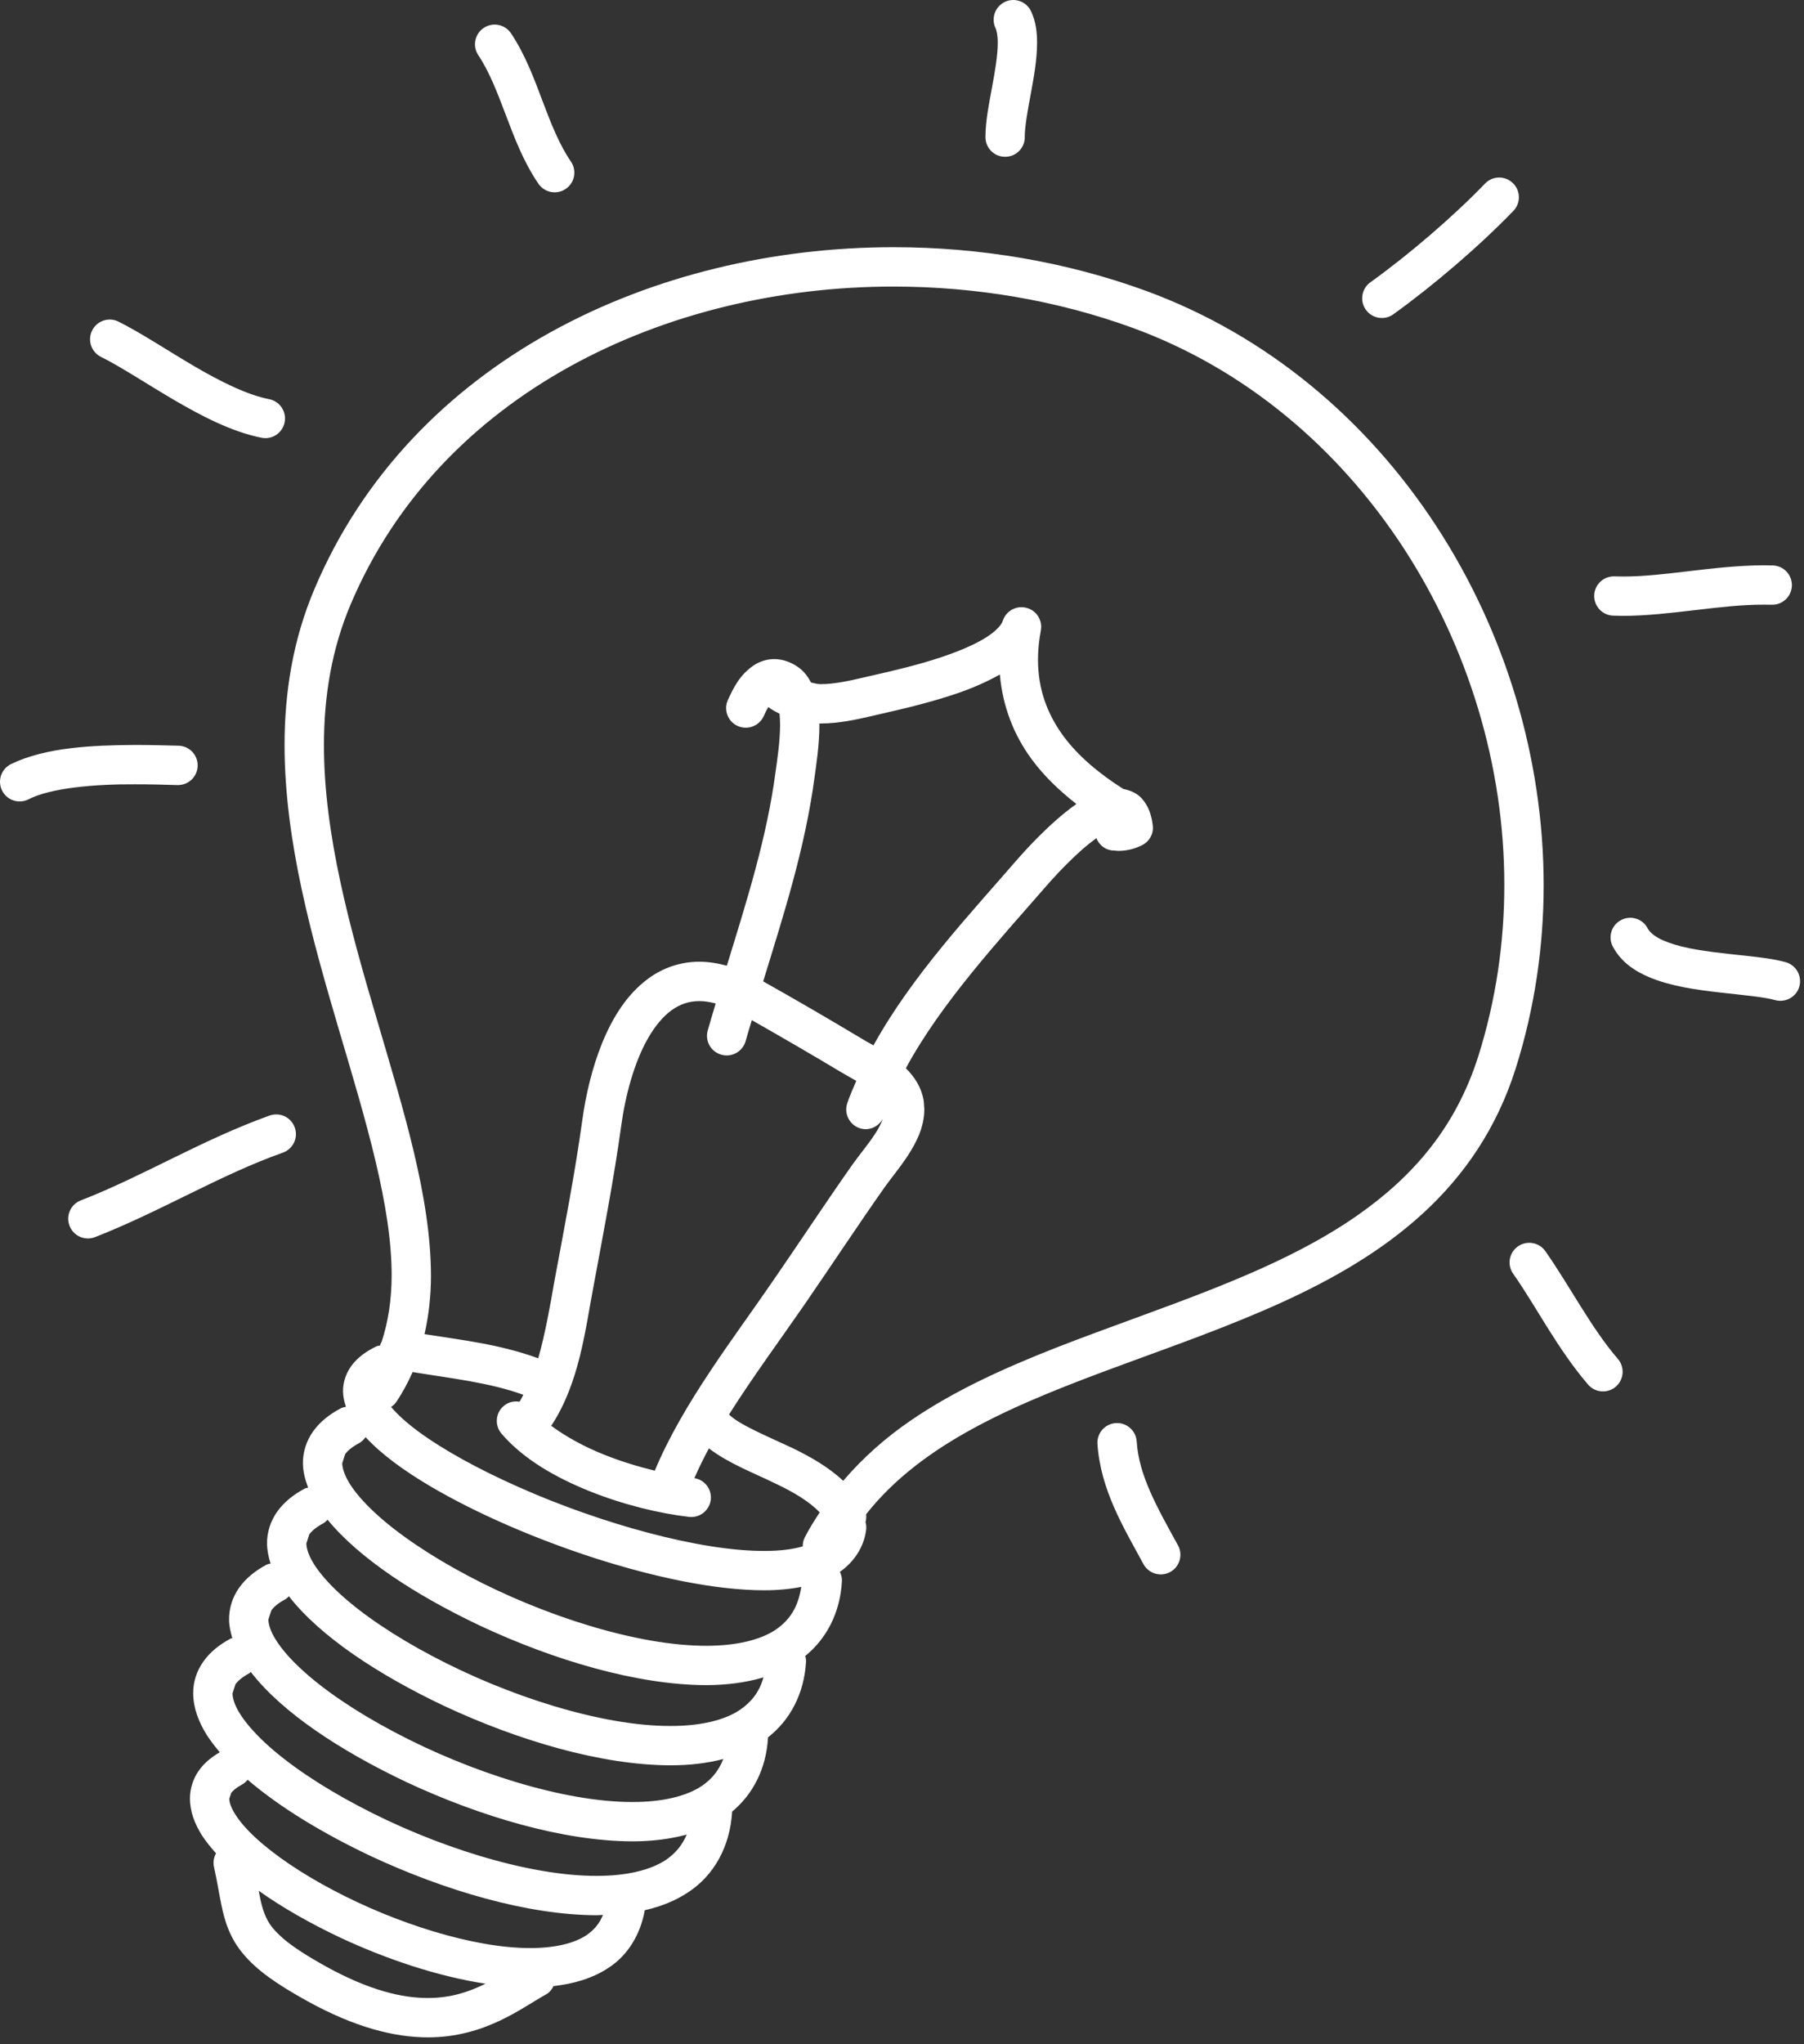 <?xml version="1.0" encoding="UTF-8"?> <svg xmlns="http://www.w3.org/2000/svg" width="151" height="171" viewBox="0 0 151 171" fill="none"><rect x="0" y="0" width="151" height="171" fill="#333333" stroke="none"/> <path d="M129.209 74.042C129.196 52.731 116.336 31.799 95.892 24.32C89.212 21.889 82.009 20.68 74.806 20.68C64.743 20.68 54.679 23.041 46.081 27.793C37.49 32.545 30.357 39.722 26.319 49.277C24.519 53.522 23.818 57.927 23.818 62.332C23.824 70.409 26.126 78.524 28.369 86.144C30.621 93.752 32.794 100.883 32.782 106.729C32.775 108.728 32.499 110.542 31.952 112.227C31.894 112.336 31.836 112.439 31.811 112.561C31.695 112.587 31.579 112.593 31.47 112.651C30.685 113.031 30.017 113.501 29.508 114.137C29 114.767 28.704 115.59 28.711 116.388C28.718 116.851 28.82 117.275 28.955 117.687C28.8 117.719 28.646 117.744 28.499 117.829C27.547 118.336 26.762 118.96 26.203 119.751C25.644 120.535 25.347 121.481 25.355 122.407C25.36 123.114 25.54 123.789 25.791 124.445C25.695 124.477 25.592 124.484 25.495 124.535C24.544 125.043 23.76 125.674 23.199 126.464C22.64 127.249 22.344 128.194 22.351 129.114C22.358 129.699 22.473 130.252 22.647 130.799C22.537 130.831 22.421 130.837 22.312 130.895C21.36 131.403 20.576 132.034 20.023 132.818C19.457 133.602 19.168 134.554 19.174 135.474C19.174 136.014 19.296 136.528 19.445 137.036C19.399 137.056 19.354 137.056 19.309 137.075C18.357 137.583 17.573 138.213 17.02 139.004C16.453 139.788 16.164 140.734 16.171 141.653C16.178 142.888 16.627 144.033 17.289 145.113C17.605 145.608 17.985 146.097 18.395 146.586C17.701 146.997 17.097 147.48 16.66 148.097C16.157 148.798 15.894 149.647 15.901 150.47C15.907 151.576 16.306 152.573 16.878 153.499C17.212 154.019 17.631 154.534 18.081 155.042C17.901 155.377 17.817 155.768 17.908 156.167C18.171 157.338 18.318 158.328 18.518 159.286C18.795 160.701 19.245 162.154 20.377 163.479C21.495 164.81 23.122 165.967 25.72 167.402C29.689 169.594 32.993 170.437 35.81 170.437C40.575 170.443 43.642 167.987 45.707 166.842C46.003 166.682 46.196 166.424 46.336 166.148C48.035 165.955 49.61 165.499 50.947 164.611C52.53 163.582 53.597 161.872 53.97 159.801C55.295 159.499 56.517 159.023 57.597 158.303C59.719 156.92 61.109 154.528 61.282 151.55C63 150.123 64.144 147.981 64.285 145.345C64.285 145.345 64.285 145.345 64.285 145.338C66.112 143.911 67.314 141.718 67.469 138.991C67.475 138.83 67.436 138.683 67.404 138.529C69.16 137.101 70.324 134.947 70.471 132.278C70.49 131.995 70.413 131.738 70.304 131.493C71.436 130.696 72.304 129.481 72.497 127.995C72.528 127.764 72.504 127.532 72.446 127.32C72.509 127.114 72.523 126.895 72.497 126.677C74.838 123.706 77.956 121.384 81.629 119.404C89.095 115.371 98.676 112.87 107.287 108.954C111.589 106.993 115.666 104.658 119.094 101.514C122.52 98.382 125.28 94.42 126.875 89.36C128.457 84.35 129.209 79.186 129.209 74.042ZM35.811 167.145C33.663 167.145 30.93 166.515 27.309 164.521C25.683 163.621 24.558 162.881 23.792 162.245C22.653 161.267 22.325 160.663 22.011 159.724C21.875 159.3 21.766 158.779 21.657 158.174C23.631 159.582 25.965 160.901 28.485 162.096C32.376 163.91 36.659 165.344 40.641 165.948C39.258 166.631 37.733 167.145 35.811 167.145ZM49.116 161.872C48.093 162.566 46.447 162.972 44.39 162.965C39.669 162.984 33.084 160.882 27.863 158.11C25.252 156.734 22.963 155.19 21.407 153.75C20.629 153.036 20.037 152.342 19.677 151.756C19.304 151.171 19.188 150.721 19.194 150.47L19.348 149.994C19.471 149.821 19.728 149.576 20.217 149.313C20.422 149.204 20.59 149.056 20.731 148.888C23.426 151.197 27.033 153.377 31.04 155.274C37.175 158.136 44.133 160.207 49.939 160.22C50.119 160.22 50.293 160.2 50.473 160.194C50.177 160.913 49.733 161.441 49.116 161.872ZM55.771 155.57C54.465 156.45 52.434 156.933 49.938 156.927C44.202 156.946 36.293 154.419 30.01 151.081C26.859 149.429 24.107 147.57 22.216 145.821C21.272 144.946 20.544 144.098 20.087 143.371C19.625 142.632 19.458 142.04 19.463 141.654L19.708 140.901C19.889 140.645 20.241 140.317 20.859 139.982C20.91 139.956 20.942 139.905 20.994 139.872C23.592 143.236 28.434 146.438 34.042 149.094C40.176 151.956 47.135 154.027 52.942 154.039C54.549 154.039 56.074 153.853 57.481 153.473C57.103 154.361 56.544 155.029 55.771 155.57ZM58.775 149.383C57.469 150.271 55.436 150.753 52.942 150.747C47.206 150.766 39.297 148.232 33.014 144.901C29.863 143.242 27.11 141.39 25.219 139.635C24.274 138.766 23.547 137.917 23.091 137.185C22.628 136.452 22.46 135.854 22.467 135.474L22.712 134.722C22.891 134.458 23.245 134.13 23.862 133.802C23.991 133.732 24.088 133.629 24.184 133.539C26.795 136.889 31.624 140.084 37.225 142.734C43.361 145.596 50.318 147.667 56.118 147.679C57.681 147.679 59.167 147.513 60.542 147.152C60.163 148.117 59.585 148.824 58.775 149.383ZM61.952 143.03C60.652 143.911 58.62 144.393 56.118 144.387C50.382 144.406 42.473 141.879 36.19 138.541C33.045 136.888 30.286 135.03 28.396 133.281C27.451 132.406 26.724 131.558 26.268 130.831C25.811 130.091 25.644 129.5 25.644 129.114L25.888 128.362C26.075 128.105 26.422 127.776 27.046 127.442C27.193 127.365 27.309 127.249 27.418 127.134C30.08 130.375 34.801 133.455 40.229 136.02C46.363 138.882 53.321 140.96 59.121 140.972C60.825 140.966 62.427 140.76 63.906 140.323C63.553 141.563 62.897 142.374 61.952 143.03ZM64.954 136.316C63.656 137.197 61.623 137.68 59.121 137.68C53.385 137.692 45.476 135.165 39.193 131.834C36.049 130.175 33.29 128.317 31.399 126.567C30.453 125.693 29.727 124.85 29.27 124.118C28.814 123.378 28.646 122.786 28.646 122.407L28.891 121.648C29.077 121.391 29.424 121.063 30.048 120.735C30.28 120.606 30.453 120.426 30.602 120.227C31.92 121.648 33.759 122.999 36.01 124.33C39.862 126.6 44.819 128.748 49.83 130.362C54.845 131.963 59.874 133.03 63.964 133.037C65.07 133.037 66.099 132.94 67.07 132.753C66.8 134.477 66.092 135.525 64.954 136.316ZM67.347 128.645C67.231 128.876 67.192 129.12 67.192 129.365C66.356 129.609 65.257 129.751 63.964 129.744C58.587 129.764 50.26 127.442 43.482 124.433C40.087 122.934 37.058 121.269 34.962 119.713C33.984 118.986 33.238 118.298 32.736 117.7C32.903 117.591 33.052 117.449 33.173 117.275C33.715 116.472 34.158 115.636 34.537 114.781C37.823 115.321 40.974 115.655 43.804 116.684C43.701 116.877 43.604 117.083 43.488 117.263C43.031 117.186 42.544 117.289 42.164 117.616C41.47 118.202 41.386 119.244 41.978 119.932C43.81 122.073 46.512 123.604 49.353 124.748C52.196 125.887 55.186 126.607 57.669 126.896C58.568 127.006 59.385 126.356 59.495 125.456C59.591 124.575 58.98 123.79 58.119 123.655C58.485 122.832 58.883 122.002 59.34 121.166C60.986 122.427 63.038 123.192 64.928 124.118C66.453 124.832 67.758 125.629 68.613 126.517C68.17 127.204 67.725 127.886 67.347 128.645ZM60.389 88.234C61.263 88.478 62.169 87.964 62.414 87.084C62.574 86.504 62.755 85.926 62.929 85.341C65.431 86.762 67.977 88.241 70.427 89.707C70.832 89.952 71.263 90.183 71.674 90.421C71.41 91.045 71.128 91.662 70.915 92.299C70.632 93.16 71.095 94.093 71.964 94.382C72.729 94.633 73.519 94.273 73.899 93.591C73.757 93.977 73.546 94.408 73.23 94.877C72.685 95.72 71.957 96.575 71.36 97.411C69.07 100.665 66.903 103.964 64.677 107.185C61.456 111.893 57.16 117.385 54.807 123.031C53.417 122.691 51.964 122.253 50.575 121.694C48.903 121.031 47.373 120.189 46.138 119.276C48.498 115.726 48.993 111.192 49.656 107.733C50.479 103.27 51.366 98.749 51.996 94.19C52.337 91.663 53.089 88.853 54.247 86.846C54.819 85.843 55.489 85.045 56.189 84.531C56.903 84.016 57.623 83.753 58.549 83.746C58.948 83.746 59.404 83.817 59.906 83.946C59.681 84.705 59.449 85.444 59.237 86.21C58.994 87.089 59.508 87.996 60.389 88.234ZM68.581 60.518C68.614 60.518 68.645 60.525 68.671 60.525C70.24 60.525 71.731 60.184 73.018 59.888C74.478 59.541 77.487 58.923 80.324 57.933C81.507 57.515 82.644 57.013 83.692 56.428C83.924 59.09 84.856 61.489 86.349 63.508C87.385 64.917 88.67 66.145 90.098 67.258C87.783 68.891 85.615 71.373 85.152 71.894C81.294 76.357 76.342 81.598 73.114 87.45C72.748 87.251 72.381 87.051 72.118 86.884C69.435 85.276 66.632 83.643 63.88 82.099C65.571 76.582 67.378 71.039 68.189 64.962C68.291 64.164 68.587 62.402 68.587 60.628C68.588 60.595 68.581 60.557 68.581 60.518ZM123.737 88.363C121.834 94.35 118.239 98.453 113.583 101.7C106.606 106.568 97.224 109.301 88.484 112.709C84.118 114.42 79.906 116.317 76.234 118.831C74.131 120.266 72.234 121.95 70.575 123.879C69.315 122.696 67.797 121.854 66.35 121.146C64.093 120.092 61.9 119.191 61.032 118.343C61.025 118.336 61.025 118.336 61.019 118.336C63.02 115.166 65.366 111.996 67.392 109.057C69.642 105.79 71.803 102.504 74.054 99.308C74.504 98.665 75.282 97.745 75.983 96.684C76.67 95.617 77.352 94.363 77.371 92.806L77.32 92.112C77.127 90.929 76.516 90.048 75.822 89.367C78.748 83.939 83.629 78.647 87.641 74.049C87.899 73.747 89.075 72.422 90.406 71.226C90.857 70.814 91.32 70.448 91.77 70.12C91.982 70.635 92.425 71.045 93.023 71.136L93.609 71.181C94.336 71.181 94.998 71.001 95.584 70.712C96.213 70.403 96.581 69.734 96.49 69.04C96.387 68.229 96.162 67.483 95.615 66.847C95.204 66.358 94.606 66.114 94.027 66.004C91.95 64.686 90.214 63.213 88.998 61.561C87.648 59.702 86.889 57.664 86.882 55.188C86.882 54.416 86.96 53.606 87.121 52.745C87.282 51.889 86.754 51.06 85.912 50.848C85.07 50.629 84.208 51.104 83.938 51.928C83.867 52.204 83.43 52.764 82.562 53.31C81.276 54.134 79.236 54.886 77.275 55.446C75.308 56.011 73.424 56.41 72.266 56.68C71.031 56.976 69.746 57.239 68.671 57.233C68.363 57.233 68.15 57.143 67.886 57.098C67.636 56.622 67.314 56.166 66.8 55.805C66.221 55.4 65.527 55.137 64.807 55.137C64.202 55.137 63.641 55.323 63.198 55.593C61.899 56.416 61.372 57.606 60.922 58.564C60.549 59.394 60.928 60.371 61.758 60.738C62.593 61.104 63.564 60.725 63.932 59.895C64.047 59.631 64.175 59.374 64.31 59.149C64.6 59.381 64.927 59.542 65.25 59.708C65.275 59.992 65.295 60.3 65.295 60.628C65.295 62.05 65.043 63.651 64.922 64.531C64.188 70.1 62.504 75.361 60.839 80.788C60.054 80.576 59.288 80.454 58.549 80.454C56.915 80.447 55.43 81 54.247 81.875C52.46 83.193 51.27 85.142 50.408 87.238C49.553 89.341 49.025 91.63 48.736 93.739C48.124 98.176 47.244 102.652 46.414 107.134C46.042 109.263 45.643 111.552 45.052 113.63C41.816 112.446 38.582 112.093 35.534 111.61C35.888 110.028 36.074 108.401 36.074 106.729C36.061 100.106 33.753 92.807 31.527 85.212C29.284 77.631 27.109 69.779 27.116 62.332C27.116 58.268 27.753 54.332 29.347 50.564C33.077 41.754 39.63 35.13 47.675 30.674C55.72 26.223 65.257 23.966 74.805 23.973C81.635 23.973 88.472 25.124 94.767 27.413C113.724 34.301 125.929 54.023 125.916 74.042C125.917 78.865 125.209 83.694 123.737 88.363ZM24.673 94.324C24.37 93.463 23.431 93.019 22.57 93.321C16.892 95.353 11.934 98.421 6.764 100.42C5.914 100.748 5.49 101.706 5.824 102.555C6.152 103.398 7.104 103.822 7.952 103.494C13.496 101.327 18.428 98.279 23.676 96.427C24.531 96.118 24.982 95.179 24.673 94.324ZM14.859 65.676C15.767 65.695 16.526 64.975 16.545 64.068C16.57 63.161 15.849 62.403 14.943 62.383C13.883 62.358 12.628 62.319 11.291 62.319C7.817 62.345 3.863 62.492 0.912 63.926C0.101 64.332 -0.233 65.316 0.173 66.133C0.577 66.949 1.568 67.277 2.377 66.872C4.256 65.9 7.998 65.592 11.291 65.612C12.57 65.611 13.799 65.643 14.859 65.676ZM8.455 29.857C10.05 30.642 12.223 32.082 14.545 33.445C16.878 34.802 19.361 36.114 21.895 36.622C22.782 36.802 23.65 36.216 23.823 35.329C24.004 34.435 23.419 33.567 22.531 33.394C20.698 33.04 18.422 31.909 16.203 30.603C13.979 29.297 11.818 27.856 9.914 26.905C9.103 26.5 8.113 26.834 7.708 27.651C7.31 28.468 7.638 29.452 8.455 29.857ZM42.345 9.639C43.058 11.516 43.81 13.529 45.071 15.375C45.585 16.121 46.608 16.314 47.36 15.799C48.112 15.285 48.3 14.263 47.784 13.51C46.82 12.108 46.125 10.346 45.418 8.468C44.711 6.597 43.984 4.61 42.776 2.79C42.267 2.031 41.244 1.832 40.492 2.333C39.733 2.841 39.528 3.864 40.036 4.617C40.961 5.999 41.631 7.755 42.345 9.639ZM84.15 13.117C85.056 13.111 85.79 12.366 85.776 11.458V11.446C85.77 10.642 86.002 9.33 86.265 7.934C86.523 6.526 86.805 5.028 86.805 3.581C86.805 2.7 86.709 1.813 86.304 0.945C85.912 0.122 84.935 -0.232 84.112 0.16C83.288 0.553 82.941 1.53 83.327 2.353C83.423 2.539 83.519 2.977 83.514 3.581C83.519 4.578 83.288 5.954 83.03 7.337C82.774 8.732 82.49 10.128 82.485 11.446V11.491C82.498 12.398 83.237 13.131 84.15 13.117ZM116.625 26.294C120.013 23.857 123.827 20.59 126.676 17.639C127.305 16.989 127.286 15.947 126.631 15.317C125.975 14.681 124.932 14.7 124.303 15.356C121.641 18.121 117.911 21.317 114.702 23.619C113.969 24.147 113.795 25.176 114.329 25.915C114.857 26.654 115.886 26.822 116.625 26.294ZM135.023 51.502L135.84 51.522C139.832 51.509 143.974 50.57 147.633 50.583L148.289 50.589C149.196 50.621 149.955 49.907 149.987 49.001C150.013 48.088 149.298 47.329 148.392 47.303L147.633 47.291C143.472 47.303 139.299 48.242 135.84 48.229L135.144 48.216C134.238 48.185 133.472 48.892 133.44 49.799C133.41 50.705 134.116 51.471 135.023 51.502ZM149.466 80.492C148.488 80.222 147.376 80.093 146.161 79.958C144.354 79.765 142.347 79.572 140.752 79.18C139.962 78.981 139.273 78.73 138.791 78.46C138.302 78.177 138.045 77.907 137.91 77.656C137.493 76.852 136.495 76.543 135.692 76.968C134.881 77.386 134.573 78.383 134.997 79.186C135.686 80.485 136.855 81.251 138.064 81.758C139.885 82.517 141.986 82.8 143.935 83.025C145.872 83.244 147.698 83.405 148.578 83.663C149.453 83.907 150.366 83.399 150.611 82.524C150.855 81.65 150.341 80.736 149.466 80.492ZM129.35 104.665C128.83 103.926 127.801 103.745 127.055 104.266C126.315 104.787 126.129 105.81 126.657 106.555C128.579 109.288 130.354 112.832 132.926 115.828C133.518 116.517 134.559 116.594 135.248 116.002C135.937 115.404 136.013 114.368 135.421 113.681C133.197 111.108 131.454 107.68 129.35 104.665ZM95.146 120.587C95.083 119.68 94.304 118.992 93.397 119.05C92.484 119.108 91.802 119.892 91.86 120.799C92.129 124.677 94.054 127.783 95.712 130.85C96.15 131.648 97.147 131.944 97.95 131.507C98.747 131.069 99.036 130.072 98.6 129.275C96.863 126.124 95.314 123.41 95.146 120.587Z" fill="white"></path> </svg> 